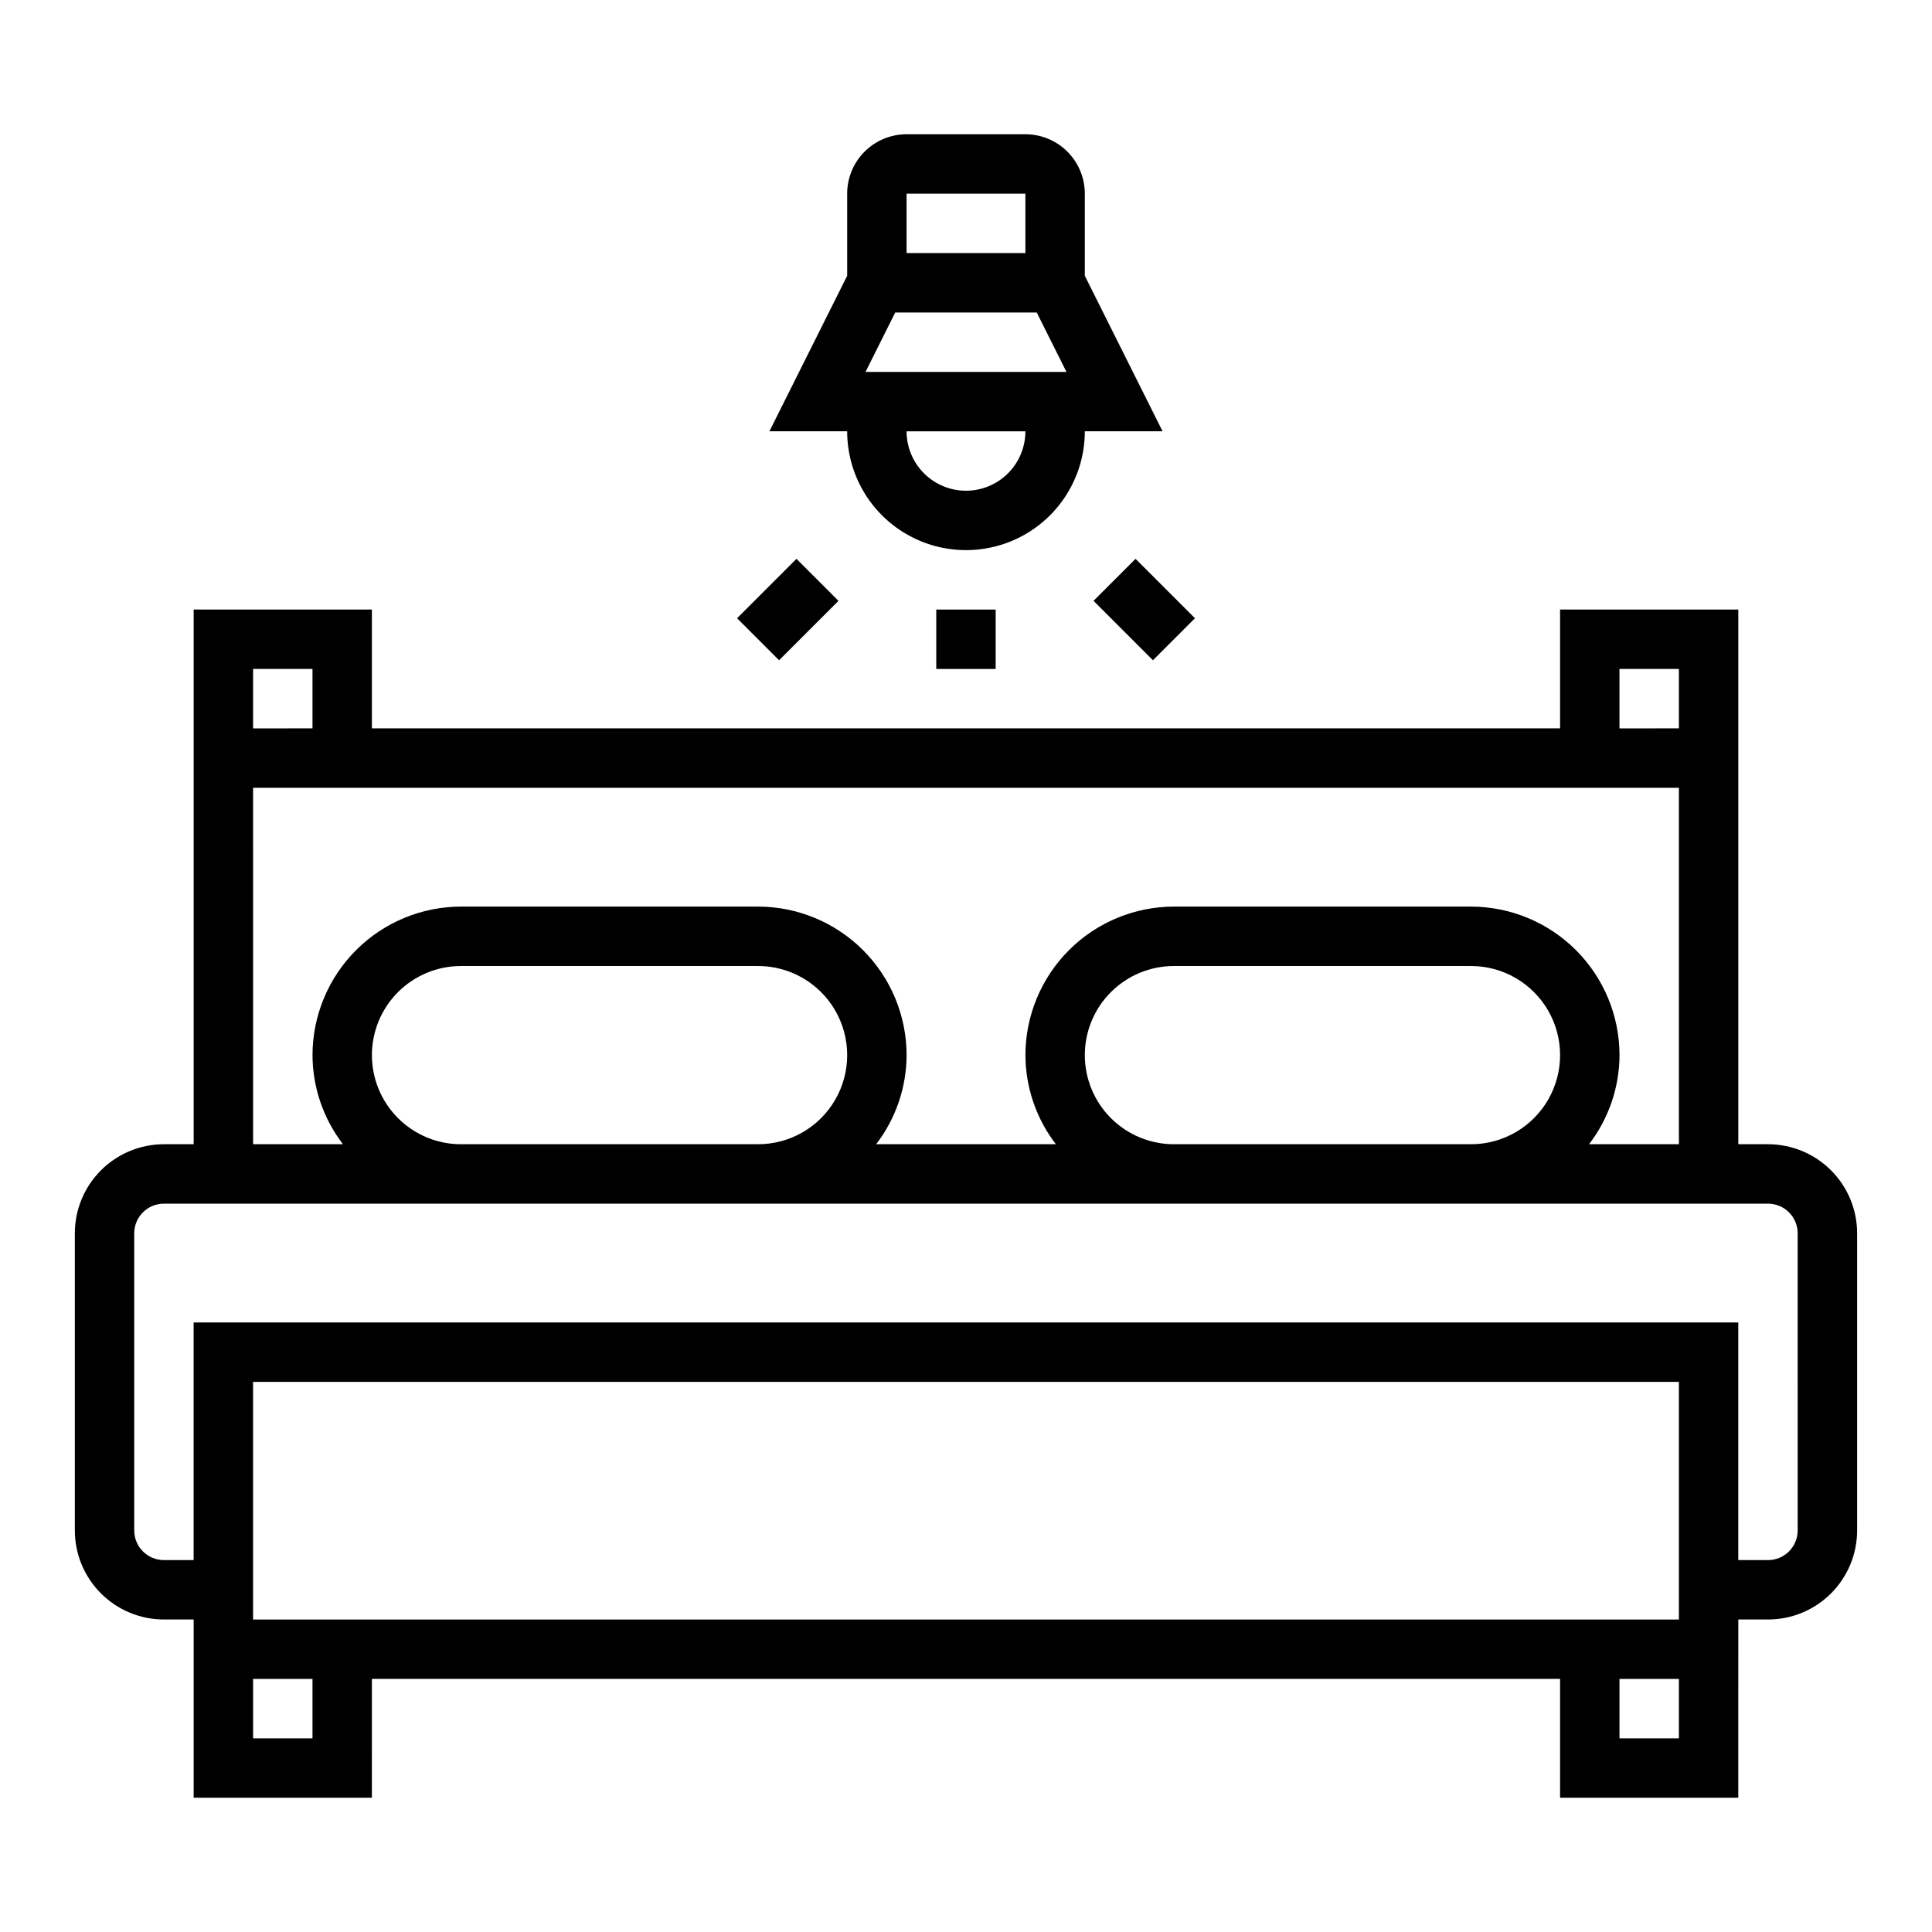 <?xml version="1.0" encoding="UTF-8"?>
<!-- Uploaded to: SVG Repo, www.svgrepo.com, Generator: SVG Repo Mixer Tools -->
<svg fill="#000000" width="800px" height="800px" version="1.1" viewBox="144 144 512 512" xmlns="http://www.w3.org/2000/svg">
 <g>
  <path d="m612.54 447.23h-7.871v-141.7h-47.234v31.488h-314.88v-31.488h-47.234v141.7h-7.871c-6.262 0-12.27 2.488-16.699 6.918-4.43 4.43-6.918 10.434-6.918 16.699v78.719c0 6.266 2.488 12.27 6.918 16.699 4.43 4.43 10.438 6.918 16.699 6.918h7.871v47.23h47.23l0.004-31.488h314.88v31.488h47.23l0.004-47.23h7.871c6.262 0 12.27-2.488 16.699-6.918 4.43-4.43 6.918-10.434 6.918-16.699v-78.719c0-6.266-2.488-12.27-6.918-16.699-4.43-4.43-10.438-6.918-16.699-6.918zm-39.359-125.95h15.742v15.742l-15.742 0.004zm-362.11 0h15.742v15.742l-15.742 0.004zm0 31.488h377.86v94.465h-23.82c5.211-6.773 8.047-15.07 8.078-23.617-0.012-10.434-4.164-20.438-11.543-27.816s-17.383-11.531-27.816-11.543h-78.723c-10.434 0.012-20.438 4.164-27.816 11.543s-11.531 17.383-11.543 27.816c0.031 8.547 2.867 16.844 8.078 23.617h-47.641c5.207-6.773 8.047-15.07 8.074-23.617-0.012-10.434-4.164-20.438-11.543-27.816-7.379-7.379-17.383-11.531-27.816-11.543h-78.719c-10.438 0.012-20.441 4.164-27.82 11.543-7.379 7.379-11.527 17.383-11.543 27.816 0.031 8.547 2.867 16.844 8.078 23.617h-23.82zm220.42 70.848c0-6.262 2.488-12.27 6.914-16.699 4.43-4.426 10.438-6.914 16.699-6.914h78.723c8.438 0 16.23 4.5 20.449 11.805 4.219 7.309 4.219 16.312 0 23.617-4.219 7.309-12.012 11.809-20.449 11.809h-78.723c-6.262 0-12.27-2.488-16.699-6.918-4.426-4.426-6.914-10.434-6.914-16.699zm-188.93 0c0-6.262 2.488-12.27 6.918-16.699 4.426-4.426 10.434-6.914 16.699-6.914h78.719c8.438 0 16.234 4.5 20.453 11.805 4.219 7.309 4.219 16.312 0 23.617-4.219 7.309-12.016 11.809-20.453 11.809h-78.719c-6.266 0-12.273-2.488-16.699-6.918-4.43-4.426-6.918-10.434-6.918-16.699zm-15.746 181.06h-15.742v-15.746h15.742zm362.11 0h-15.742v-15.746h15.742zm-377.86-31.488v-62.977h377.86v62.977zm409.34-23.617c0 2.09-0.828 4.09-2.305 5.566-1.477 1.477-3.477 2.305-5.566 2.305h-7.871v-62.977h-409.35v62.977h-7.871c-4.348 0-7.871-3.523-7.871-7.871v-78.719c0-4.348 3.523-7.871 7.871-7.871h425.09c2.09 0 4.09 0.828 5.566 2.305s2.305 3.477 2.305 5.566z"/>
  <path d="m415.74 179.58h-31.488c-4.176 0-8.18 1.66-11.133 4.609-2.953 2.953-4.609 6.957-4.609 11.133v21.762l-20.609 41.215h20.609c0 11.25 6 21.645 15.742 27.27 9.742 5.625 21.746 5.625 31.488 0 9.742-5.625 15.746-16.02 15.746-27.27h20.609l-20.609-41.215v-21.762c0-4.176-1.66-8.18-4.613-11.133-2.953-2.949-6.957-4.609-11.133-4.609zm10.879 62.977h-53.246l7.871-15.742h37.504zm-42.367-47.234h31.488v15.746h-31.488zm15.742 78.719 0.004 0.004c-4.176 0-8.18-1.66-11.133-4.613-2.953-2.953-4.613-6.957-4.613-11.133h31.488c0 4.176-1.66 8.18-4.609 11.133-2.953 2.953-6.957 4.613-11.133 4.613z"/>
  <path d="m392.12 305.54h15.742v15.742h-15.742z"/>
  <path d="m339.33 307.84 15.742-15.742 11.133 11.133-15.742 15.742z"/>
  <path d="m433.8 303.23 11.133-11.133 15.742 15.742-11.133 11.133z"/>
 </g>
</svg>